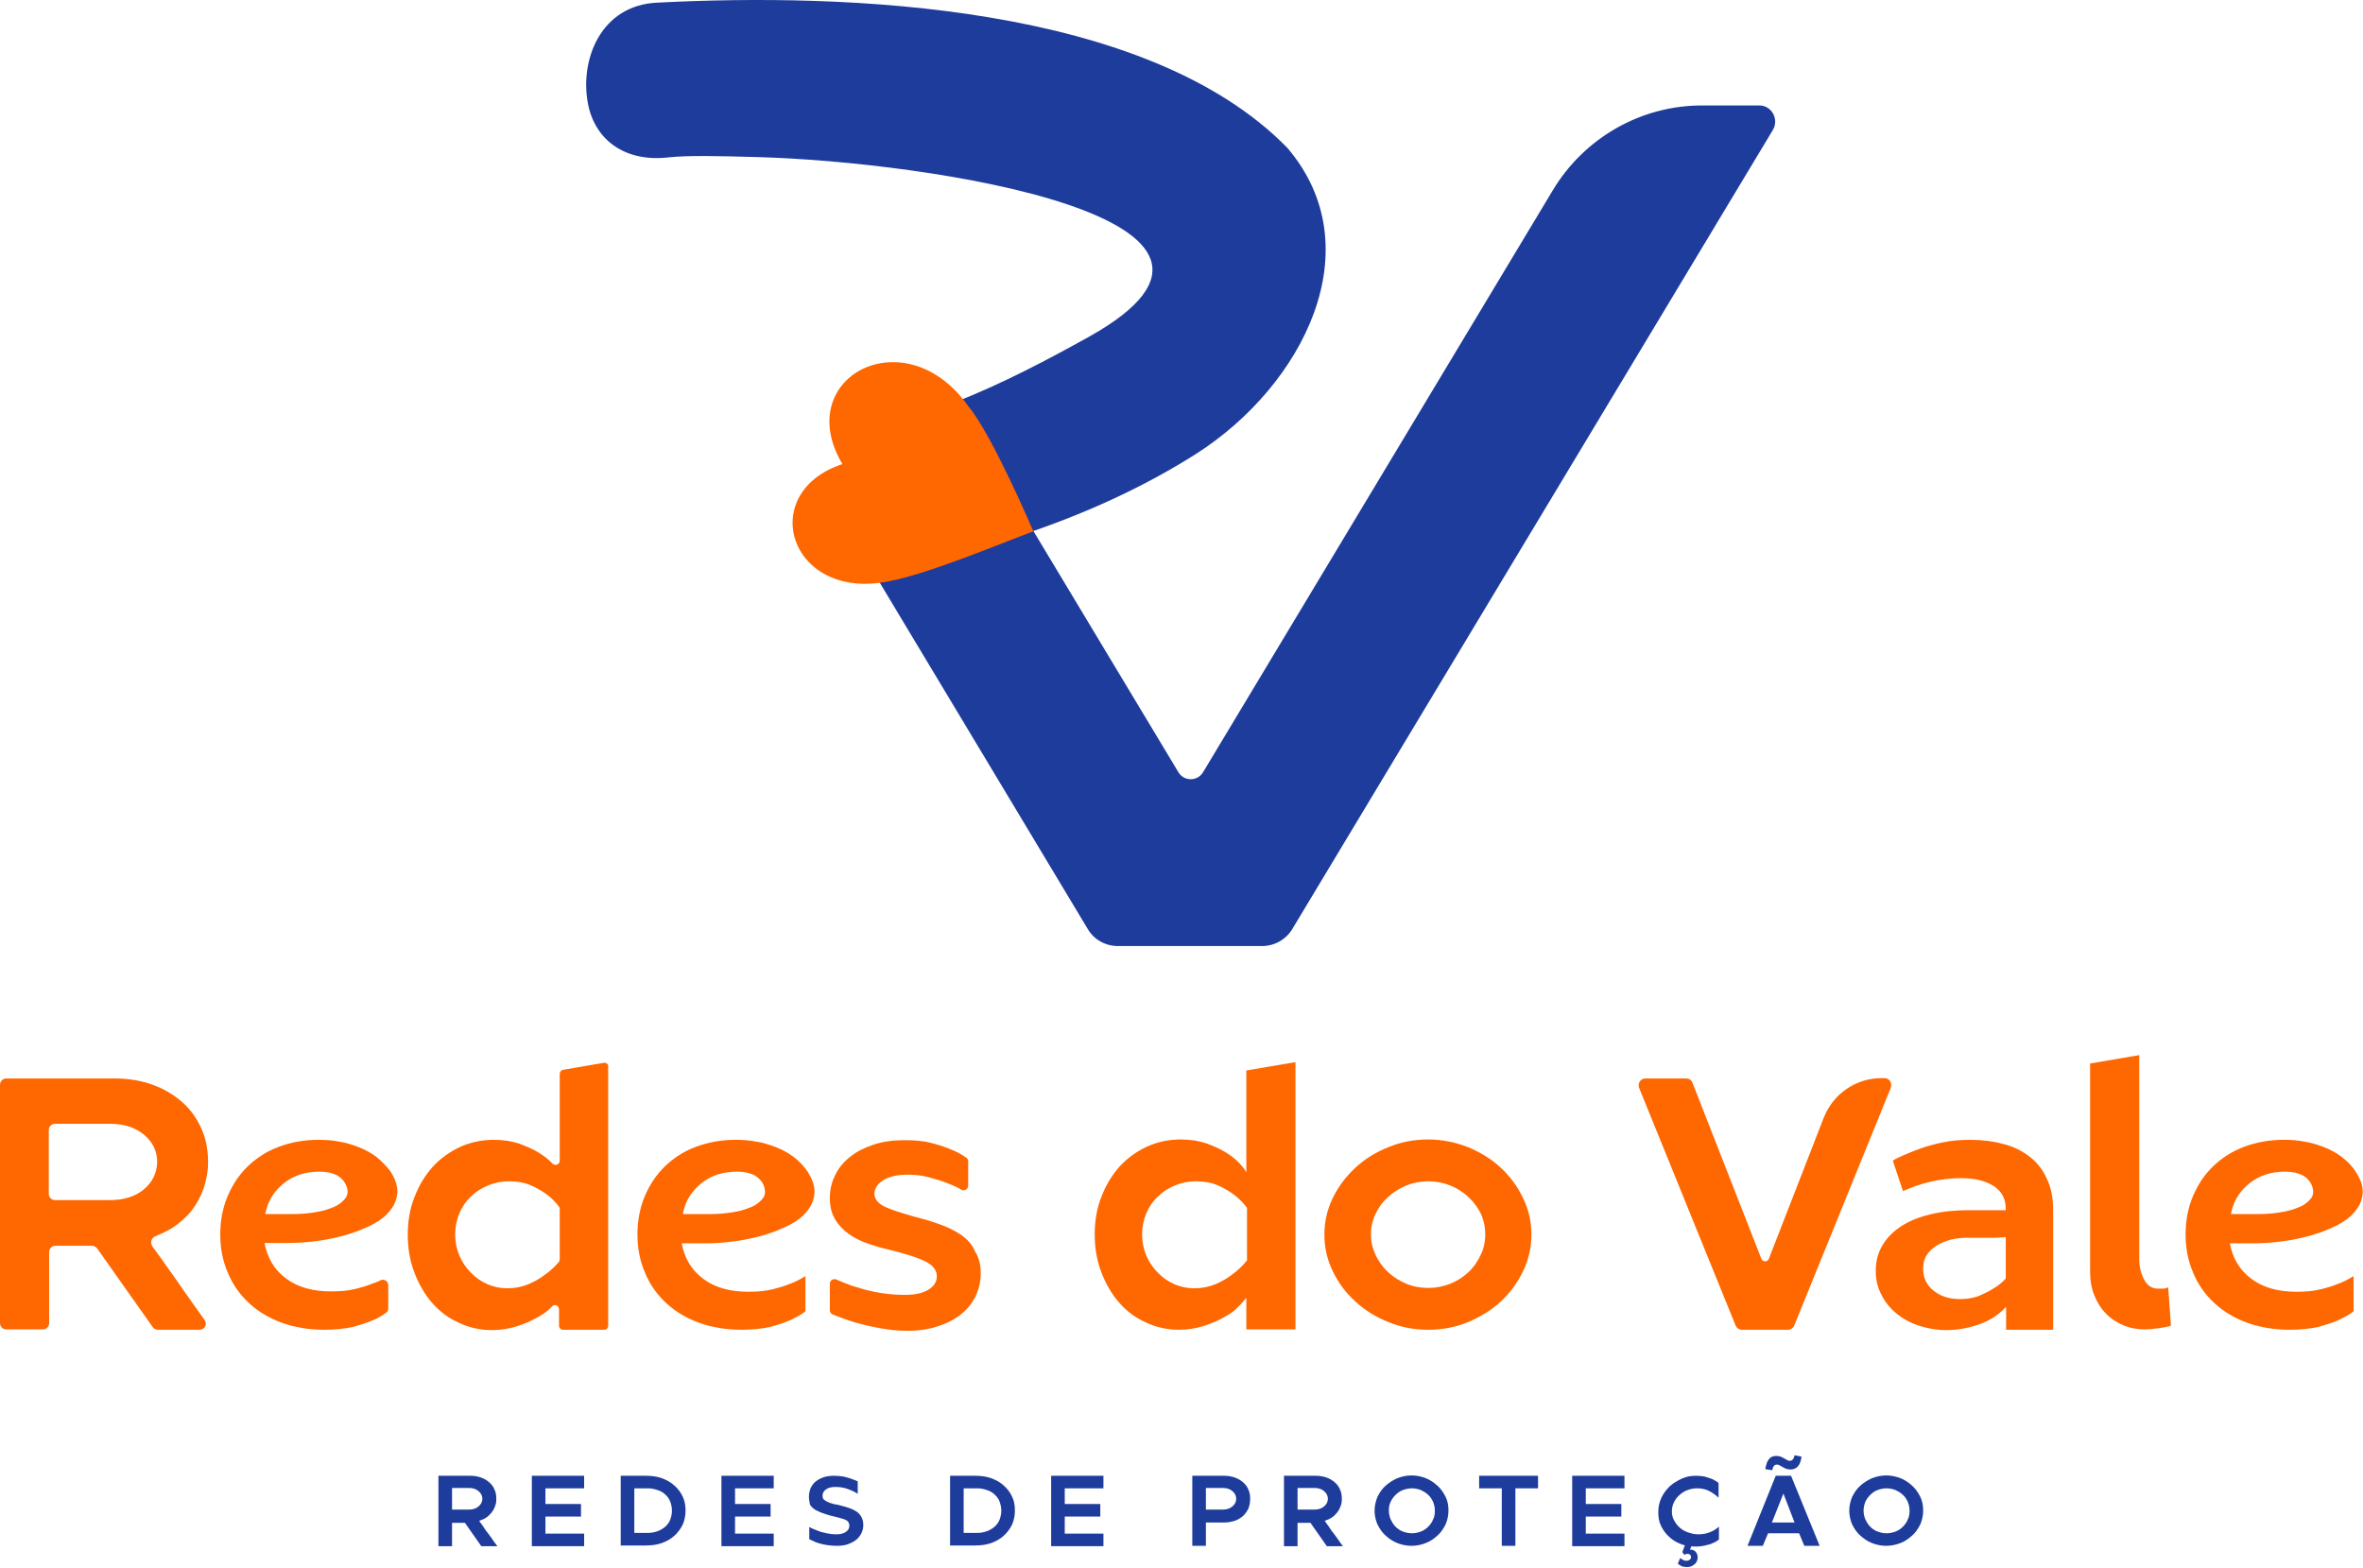 <svg width="678" height="450" viewBox="0 0 678 450" fill="none" xmlns="http://www.w3.org/2000/svg">
<path d="M44.5 354.759C46.2 354.059 47.9 353.259 49.4 352.359C51.5 350.959 53.4 349.358 54.9 347.458C56.4 345.558 57.6 343.359 58.4 341.059C59.2 338.659 59.7 336.158 59.7 333.458C59.7 329.958 59.1 326.759 57.8 323.859C56.5 320.959 54.7 318.359 52.3 316.259C49.9 314.159 47.1 312.459 43.8 311.259C40.5 310.059 36.9 309.458 33 309.458H1.8C0.8 309.458 0 310.259 0 311.259V379.658C0 380.658 0.8 381.458 1.8 381.458H12.3C13.3 381.458 14.1 380.658 14.1 379.658V359.259C14.1 358.259 14.9 357.458 15.9 357.458H26.4C27 357.458 27.5 357.759 27.9 358.259L43.8 380.759C44.1 381.259 44.7 381.559 45.3 381.559H57.3C58.7 381.559 59.6 379.959 58.7 378.759C57.8 377.459 56.7 375.959 55.5 374.259C54.3 372.559 53 370.759 51.7 368.859C50.4 366.959 49.1 365.158 47.9 363.458C46.7 361.758 45.6 360.159 44.6 358.859C44.3 358.459 44 358.059 43.8 357.759C43 356.559 43.4 355.259 44.5 354.759ZM41.3 341.259C38.8 343.359 35.5 344.359 31.5 344.359H15.8C14.8 344.359 14 343.559 14 342.559V324.259C14 323.259 14.8 322.458 15.8 322.458H31.5C35.5 322.458 38.7 323.459 41.3 325.559C43.8 327.659 45.1 330.258 45.1 333.458C45 336.558 43.8 339.159 41.3 341.259Z" fill="#FF6700"/>
<path d="M108 331.958C106.4 330.758 104.7 329.858 102.9 329.158C101.1 328.458 99.2 327.859 97.2 327.559C95.2 327.159 93.3 327.059 91.3 327.059C87.2 327.059 83.5 327.759 80 329.059C76.5 330.359 73.6 332.258 71.1 334.658C68.6 337.058 66.7 339.959 65.3 343.259C63.9 346.559 63.2 350.258 63.2 354.158C63.2 358.158 63.9 361.859 65.4 365.259C66.8 368.659 68.9 371.558 71.5 373.958C74.1 376.358 77.3 378.259 80.9 379.559C84.5 380.859 88.6 381.559 93.1 381.559C96.2 381.559 98.9 381.259 101.2 380.759C103.4 380.159 105.3 379.559 106.9 378.859C108.4 378.259 109.7 377.458 110.8 376.658C111.2 376.358 111.4 375.958 111.4 375.458V368.759C111.4 367.659 110.2 366.859 109.2 367.359C108.5 367.659 107.8 368.059 107 368.259C105.6 368.859 103.9 369.359 101.9 369.859C99.9 370.359 97.6 370.559 95 370.559C89.8 370.559 85.4 369.359 82.1 366.859C78.7 364.359 76.7 360.958 75.9 356.658H82.6C85.4 356.658 88.3 356.459 91.2 356.059C94.1 355.659 96.9 355.059 99.6 354.259C102.3 353.459 104.7 352.459 106.9 351.359C109.1 350.159 110.8 348.859 112 347.259C113.2 345.759 113.9 344.058 114 342.158C114.1 340.258 113.4 338.259 112 336.059C110.8 334.559 109.5 333.158 108 331.958ZM99 343.958C98.1 345.058 96.9 345.959 95.2 346.559C93.6 347.259 91.7 347.658 89.7 347.958C87.7 348.258 85.9 348.359 84.2 348.359C83.6 348.359 82.8 348.359 81.9 348.359C81 348.359 80.1 348.359 79.3 348.359C78.5 348.359 77.8 348.359 77.3 348.359C76.9 348.359 76.6 348.359 76.6 348.359H76.1C76.7 345.159 78.2 342.358 80.7 340.158C83.2 337.858 86.3 336.559 90 336.259C92.2 336.059 94.2 336.259 95.8 336.859C97.4 337.459 98.5 338.459 99.2 339.859C100 341.459 99.9 342.858 99 343.958Z" fill="#FF6700"/>
<path d="M173.3 304.958L161.6 306.958C161 307.058 160.6 307.558 160.6 308.158V333.059C160.6 334.159 159.3 334.659 158.5 333.859C157.5 332.759 156.2 331.758 154.6 330.758C153 329.758 151.1 328.958 149 328.158C146.9 327.458 144.4 327.059 141.7 327.059C138.2 327.059 134.9 327.758 131.9 329.158C128.9 330.558 126.3 332.459 124.1 334.859C121.9 337.359 120.2 340.159 118.9 343.559C117.6 346.859 117 350.458 117 354.258C117 358.158 117.6 361.758 118.9 365.158C120.2 368.558 121.9 371.459 124 373.859C126.2 376.359 128.7 378.259 131.7 379.559C134.6 380.959 137.8 381.658 141.1 381.658C143.7 381.658 146.1 381.259 148.3 380.559C150.5 379.859 152.4 379.059 154.1 378.059C155.8 377.159 157.2 376.159 158.2 375.059C158.3 374.959 158.4 374.859 158.4 374.859C159.1 374.059 160.4 374.658 160.4 375.658V380.359C160.4 381.059 160.9 381.559 161.6 381.559H173.3C174 381.559 174.5 381.059 174.5 380.359V306.258C174.7 305.458 174 304.858 173.3 304.958ZM160.6 361.359C160.6 361.659 160.5 361.958 160.3 362.158C159.2 363.458 157.9 364.658 156.5 365.658C155.2 366.658 153.6 367.658 151.7 368.458C149.8 369.258 147.8 369.658 145.5 369.658C143.5 369.658 141.6 369.258 139.8 368.458C138 367.658 136.4 366.558 135.1 365.158C133.7 363.758 132.6 362.158 131.8 360.258C131 358.358 130.6 356.358 130.6 354.158C130.6 352.058 131 350.058 131.8 348.158C132.6 346.258 133.7 344.659 135.1 343.359C136.5 341.959 138.1 340.958 140 340.158C141.9 339.358 143.9 338.958 146 338.958C148.4 338.958 150.6 339.358 152.4 340.158C154.2 340.958 155.7 341.858 156.9 342.758C158.3 343.758 159.4 344.958 160.4 346.258C160.6 346.458 160.6 346.758 160.6 346.958V361.359Z" fill="#FF6700"/>
<path d="M227.7 331.958C226.1 330.758 224.4 329.858 222.6 329.158C220.8 328.458 218.9 327.859 216.9 327.559C214.9 327.159 213 327.059 211 327.059C206.9 327.059 203.2 327.759 199.7 329.059C196.2 330.359 193.3 332.258 190.8 334.658C188.3 337.058 186.4 339.959 185 343.259C183.6 346.559 182.9 350.258 182.9 354.158C182.9 358.158 183.6 361.859 185.1 365.259C186.5 368.659 188.6 371.558 191.2 373.958C193.8 376.358 197 378.259 200.6 379.559C204.2 380.859 208.3 381.559 212.8 381.559C215.9 381.559 218.6 381.259 220.9 380.759C223.1 380.159 225 379.559 226.6 378.859C228.3 378.059 229.9 377.259 231.1 376.259V366.158C229.8 366.958 228.4 367.759 226.7 368.359C225.3 368.959 223.6 369.458 221.6 369.958C219.6 370.458 217.3 370.658 214.7 370.658C209.5 370.658 205.1 369.458 201.8 366.958C198.4 364.458 196.4 361.059 195.6 356.759H202.3C205.1 356.759 208 356.558 210.9 356.158C213.8 355.758 216.6 355.159 219.3 354.359C222 353.559 224.4 352.558 226.6 351.458C228.8 350.258 230.5 348.959 231.7 347.359C232.9 345.859 233.6 344.159 233.7 342.259C233.8 340.359 233.1 338.358 231.7 336.158C230.6 334.558 229.3 333.158 227.7 331.958ZM218.8 343.958C217.9 345.058 216.7 345.959 215 346.559C213.4 347.259 211.5 347.658 209.5 347.958C207.5 348.258 205.7 348.359 204 348.359C203.4 348.359 202.6 348.359 201.7 348.359C200.8 348.359 199.9 348.359 199.1 348.359C198.3 348.359 197.6 348.359 197.1 348.359C196.7 348.359 196.4 348.359 196.4 348.359H195.9C196.5 345.159 198 342.358 200.5 340.158C203 337.858 206.1 336.559 209.8 336.259C212 336.059 214 336.259 215.6 336.859C217.2 337.459 218.3 338.459 219 339.859C219.7 341.459 219.7 342.858 218.8 343.958Z" fill="#FF6700"/>
<path d="M275.8 354.359C274 353.159 271.9 352.059 269.5 351.259C267.1 350.359 264.5 349.658 261.8 348.958C258 347.858 255.2 346.959 253.5 346.059C251.8 345.159 250.9 343.959 250.9 342.559C250.9 341.059 251.7 339.758 253.4 338.658C255.1 337.558 257.5 337.059 260.5 337.059C262.5 337.059 264.4 337.259 266.3 337.759C268.2 338.259 270 338.758 271.7 339.458C273.3 340.058 274.7 340.659 275.8 341.359C276.7 341.859 277.8 341.258 277.8 340.158V333.259C277.8 332.859 277.6 332.358 277.2 332.158C275.9 331.258 274.5 330.459 272.9 329.859C271.4 329.159 269.5 328.558 267.2 327.958C265 327.358 262.4 327.158 259.4 327.158C256.2 327.158 253.3 327.558 250.6 328.458C248 329.358 245.7 330.458 243.9 331.958C242 333.458 240.6 335.159 239.6 337.259C238.6 339.259 238.1 341.459 238.1 343.759C238.1 346.159 238.6 348.159 239.6 349.859C240.6 351.559 241.9 352.859 243.5 354.059C245.1 355.159 246.8 356.059 248.8 356.759C250.8 357.459 252.7 358.058 254.6 358.458C259.9 359.758 263.6 360.959 265.7 362.059C267.8 363.159 268.8 364.559 268.8 366.259C268.8 367.759 268 369.059 266.4 370.059C264.8 371.059 262.5 371.559 259.6 371.559C256.7 371.559 253.9 371.259 251.3 370.759C248.7 370.259 246.4 369.558 244.5 368.958C243.1 368.458 241.6 367.858 240 367.158C239.1 366.758 238.1 367.359 238.1 368.359V375.958C238.1 376.458 238.4 376.958 238.9 377.158C240.8 377.958 242.9 378.659 245 379.359C247.1 379.959 249.5 380.559 252.2 381.059C254.9 381.559 257.6 381.859 260.4 381.859C263.5 381.859 266.3 381.458 268.8 380.658C271.4 379.858 273.6 378.759 275.4 377.359C277.3 375.959 278.7 374.258 279.8 372.158C280.8 370.158 281.4 367.858 281.4 365.458C281.4 362.958 280.9 360.858 279.8 359.158C279 357.158 277.6 355.659 275.8 354.359Z" fill="#FF6700"/>
<path d="M357.7 336.559C357.3 335.759 356.6 334.859 355.6 333.759C354.6 332.659 353.3 331.658 351.7 330.658C350.1 329.658 348.2 328.859 346.1 328.059C344 327.359 341.5 326.958 338.8 326.958C335.3 326.958 332 327.659 329 329.059C326 330.459 323.4 332.359 321.2 334.759C319 337.259 317.3 340.058 316 343.458C314.7 346.758 314.1 350.358 314.1 354.158C314.1 358.058 314.7 361.659 316 365.059C317.3 368.459 319 371.359 321.1 373.759C323.3 376.259 325.8 378.158 328.8 379.458C331.7 380.858 334.9 381.559 338.2 381.559C340.8 381.559 343.2 381.158 345.4 380.458C347.6 379.758 349.5 378.958 351.2 377.958C352.9 377.058 354.3 376.058 355.3 374.958C356.4 373.858 357.1 372.959 357.6 372.359V381.458H371.7V304.759L357.6 307.158V336.559H357.7ZM357.7 361.759C356.5 363.259 355.1 364.558 353.6 365.658C352.3 366.658 350.7 367.658 348.8 368.458C346.9 369.258 344.9 369.658 342.6 369.658C340.6 369.658 338.7 369.258 336.9 368.458C335.1 367.658 333.5 366.558 332.2 365.158C330.8 363.758 329.7 362.159 328.9 360.259C328.1 358.359 327.7 356.358 327.7 354.158C327.7 352.058 328.1 350.058 328.9 348.158C329.7 346.258 330.8 344.659 332.2 343.359C333.6 341.959 335.2 340.958 337.1 340.158C339 339.358 341 338.958 343.1 338.958C345.5 338.958 347.7 339.358 349.5 340.158C351.3 340.958 352.8 341.859 354 342.759C355.5 343.859 356.7 345.159 357.8 346.559V361.759H357.7Z" fill="#FF6700"/>
<path d="M430.6 335.059C427.9 332.559 424.8 330.658 421.2 329.158C417.6 327.758 413.8 326.958 409.8 326.958C405.8 326.958 402 327.658 398.4 329.158C394.8 330.558 391.6 332.559 388.9 335.059C386.2 337.559 384 340.459 382.4 343.759C380.8 347.059 380 350.559 380 354.259C380 357.959 380.8 361.459 382.4 364.759C384 368.059 386.1 370.958 388.9 373.458C391.6 375.958 394.8 377.959 398.4 379.359C402 380.859 405.8 381.559 409.8 381.559C413.8 381.559 417.6 380.859 421.2 379.359C424.8 377.859 428 375.858 430.6 373.458C433.3 370.958 435.4 368.059 437 364.759C438.6 361.459 439.4 357.959 439.4 354.259C439.4 350.559 438.6 347.059 437 343.759C435.4 340.459 433.3 337.559 430.6 335.059ZM426.1 355.458C426 356.958 425.6 358.459 425 359.759C424.1 361.759 422.9 363.559 421.3 365.059C419.8 366.459 418.1 367.559 416.1 368.359C414.1 369.159 412 369.559 409.8 369.559C407.6 369.559 405.4 369.159 403.5 368.359C401.6 367.559 399.8 366.459 398.3 365.059C396.7 363.559 395.4 361.758 394.5 359.658C393.9 358.258 393.5 356.859 393.4 355.359C393.2 352.859 393.6 350.459 394.7 348.259C395.6 346.359 396.8 344.758 398.3 343.458C399.8 342.058 401.6 340.958 403.5 340.158C405.5 339.358 407.6 338.958 409.8 338.958C412 338.958 414.1 339.358 416.1 340.158C418.1 340.958 419.8 342.058 421.3 343.458C422.8 344.858 424 346.459 424.9 348.259C425.9 350.559 426.3 352.858 426.1 355.458Z" fill="#FF6700"/>
<path d="M540.7 309.359H539.8C532.5 309.359 526 313.858 523.3 320.658L507.5 361.259C507.1 362.159 505.8 362.159 505.4 361.259L485.6 310.658C485.3 309.858 484.6 309.458 483.8 309.458H472.1C470.7 309.458 469.8 310.858 470.3 312.158L498 380.359C498.3 381.059 499 381.559 499.8 381.559H513C513.8 381.559 514.5 381.059 514.8 380.359L542.5 312.158C543 310.758 542.1 309.359 540.7 309.359Z" fill="#FF6700"/>
<path d="M582.3 331.859C580.2 330.259 577.7 328.959 574.8 328.259C571.9 327.459 568.7 327.059 565.3 327.059C562.6 327.059 560 327.259 557.6 327.759C555.2 328.259 553 328.859 551 329.559C549 330.259 547.4 330.959 546 331.559C544.6 332.159 543.6 332.659 543.1 333.059L546 341.759C546.5 341.559 547.2 341.259 548.2 340.859C549.1 340.459 550.3 340.058 551.7 339.658C553.1 339.258 554.7 338.859 556.6 338.559C558.5 338.259 560.5 338.059 562.7 338.059C566.7 338.059 569.8 338.859 572.1 340.359C574.4 341.859 575.5 344.059 575.5 346.859V347.259C574.5 347.259 573.4 347.259 572.2 347.259C571.2 347.259 570.1 347.259 568.7 347.259C567.4 347.259 566 347.259 564.6 347.259C560.7 347.259 557.1 347.658 553.8 348.458C550.5 349.258 547.8 350.359 545.5 351.859C543.2 353.359 541.4 355.159 540.1 357.359C538.8 359.559 538.2 361.958 538.2 364.658C538.2 367.158 538.7 369.358 539.8 371.458C540.8 373.558 542.3 375.359 544.1 376.859C545.9 378.359 548.1 379.559 550.5 380.359C552.9 381.159 555.6 381.658 558.4 381.658C561.7 381.658 564.9 381.058 568 379.958C571.1 378.858 573.6 377.158 575.6 374.958V381.559H589.1V347.259C589.1 343.759 588.5 340.759 587.3 338.259C586.1 335.559 584.4 333.459 582.3 331.859ZM575.5 366.859C574.5 367.959 573.3 368.959 571.9 369.759C570.7 370.559 569.3 371.159 567.8 371.859C566.2 372.459 564.4 372.759 562.4 372.759C559.3 372.759 556.7 371.959 554.7 370.259C552.7 368.659 551.8 366.559 551.8 364.059C551.8 362.559 552.1 361.258 552.8 360.158C553.5 359.058 554.5 358.159 555.7 357.359C556.9 356.659 558.3 356.058 559.9 355.658C561.5 355.258 563.1 355.158 564.9 355.158C567.9 355.158 570.4 355.158 572.4 355.158C573.5 355.158 574.6 355.058 575.5 354.958V366.859Z" fill="#FF6700"/>
<path d="M620.5 369.759C619.9 369.759 619.4 369.759 619.1 369.759C617.4 369.759 616.1 368.858 615.2 367.158C614.3 365.458 613.8 363.558 613.8 361.458V302.759L599.7 305.158V364.958C599.7 367.458 600.1 369.658 600.9 371.658C601.7 373.658 602.8 375.459 604.2 376.859C605.6 378.359 607.3 379.459 609.2 380.259C611.1 381.059 613.2 381.458 615.4 381.458C616.3 381.458 617.5 381.358 619.1 381.158C620.6 380.958 621.9 380.759 622.9 380.359L622.1 369.359C621.6 369.659 621.1 369.759 620.5 369.759Z" fill="#FF6700"/>
<path d="M675.8 336.059C674.8 334.459 673.4 333.158 671.9 331.958C670.3 330.758 668.6 329.858 666.8 329.158C665 328.458 663.1 327.859 661.1 327.559C659.1 327.159 657.2 327.059 655.2 327.059C651.1 327.059 647.4 327.759 643.9 329.059C640.4 330.359 637.5 332.258 635 334.658C632.5 337.058 630.6 339.959 629.2 343.259C627.8 346.559 627.1 350.258 627.1 354.158C627.1 358.158 627.8 361.859 629.3 365.259C630.7 368.659 632.8 371.558 635.4 373.958C638 376.358 641.2 378.259 644.8 379.559C648.4 380.859 652.5 381.559 657 381.559C660.1 381.559 662.8 381.259 665.1 380.759C667.3 380.159 669.2 379.559 670.8 378.859C672.5 378.059 674.1 377.259 675.3 376.259V366.158C674 366.958 672.6 367.759 670.9 368.359C669.5 368.959 667.8 369.458 665.8 369.958C663.8 370.458 661.5 370.658 658.9 370.658C653.7 370.658 649.3 369.458 646 366.958C642.6 364.458 640.6 361.059 639.8 356.759H646.5C649.3 356.759 652.2 356.558 655.1 356.158C658 355.758 660.8 355.159 663.5 354.359C666.2 353.559 668.6 352.558 670.8 351.458C673 350.258 674.7 348.959 675.9 347.359C677.1 345.859 677.8 344.159 677.9 342.259C678 340.259 677.3 338.259 675.8 336.059ZM663 343.958C662.1 345.058 660.9 345.959 659.2 346.559C657.6 347.259 655.7 347.658 653.7 347.958C651.7 348.258 649.9 348.359 648.2 348.359C647.6 348.359 646.8 348.359 645.9 348.359C645 348.359 644.1 348.359 643.3 348.359C642.5 348.359 641.8 348.359 641.3 348.359C640.9 348.359 640.6 348.359 640.6 348.359H640.1C640.7 345.159 642.2 342.358 644.7 340.158C647.2 337.858 650.3 336.559 654 336.259C656.2 336.059 658.2 336.259 659.8 336.859C661.4 337.459 662.5 338.459 663.2 339.859C663.9 341.459 663.9 342.858 663 343.958Z" fill="#FF6700"/>
<path d="M445.5 54.658L345.2 221.559C343.6 224.259 339.7 224.259 338.1 221.559L296.5 152.359C313 146.659 329 139.259 343.3 130.159C373.9 110.559 393.9 71.259 369.4 42.459C329 1.059 242.6 -2.041 188.6 0.759C172.3 1.459 166.1 17.359 168.8 30.259C171 40.459 179.6 46.559 191.8 45.158C197.3 44.559 206 44.759 216.9 45.059C266.5 46.359 373.3 62.658 312.4 96.659C300.9 103.059 287.1 110.359 274.1 115.359L277.8 121.459C277.2 121.059 266.9 161.559 266.9 161.559C263.2 162.659 257.8 164.059 251.5 165.659L312.1 266.559C313.9 269.659 317.2 271.459 320.8 271.459H362.1C365.7 271.459 369 269.559 370.8 266.559L508.7 37.259C510.5 34.159 508.3 30.259 504.8 30.259H488.6C471 30.159 454.6 39.459 445.5 54.658Z" fill="#1E3C9B"/>
<path d="M277.9 116.659C284.6 124.559 296.5 152.459 296.5 152.459C287.3 155.859 266.7 164.559 255.2 166.759C226.6 172.759 216.7 141.459 241.7 133.159C226.9 108.259 259.8 90.859 277.9 116.659Z" fill="#FF6700"/>
<path d="M125.8 423.458H135C136.1 423.458 137.1 423.658 138 423.958C138.9 424.258 139.7 424.759 140.4 425.359C141.1 425.959 141.6 426.658 141.9 427.458C142.3 428.258 142.4 429.158 142.4 430.158C142.4 430.958 142.3 431.659 142 432.259C141.8 432.959 141.4 433.559 141 434.059C140.6 434.559 140.1 435.058 139.5 435.458C138.9 435.858 138.2 436.159 137.5 436.359C137.6 436.559 137.8 436.859 138.1 437.259C138.4 437.659 138.7 438.059 139 438.559C139.3 439.059 139.7 439.559 140.1 440.059C140.5 440.559 140.8 441.059 141.2 441.559C141.5 442.059 141.8 442.459 142.1 442.859C142.4 443.259 142.6 443.458 142.7 443.658H138.1L133.4 436.958H129.7V443.658H125.8V423.458ZM129.7 433.158H134.6C135.7 433.158 136.6 432.859 137.3 432.259C138 431.659 138.4 430.959 138.4 430.059C138.4 429.159 138 428.459 137.3 427.859C136.6 427.259 135.7 426.958 134.6 426.958H129.7V433.158Z" fill="#1E3C9B"/>
<path d="M152.6 423.458H167.6V427.059H156.5V431.559H166.7V435.158H156.5V440.059H167.6V443.658H152.6V423.458Z" fill="#1E3C9B"/>
<path d="M178.1 423.458H185.3C187 423.458 188.5 423.658 189.9 424.158C191.3 424.658 192.5 425.359 193.5 426.259C194.5 427.159 195.3 428.158 195.9 429.458C196.5 430.758 196.7 432.058 196.7 433.458C196.7 434.958 196.4 436.258 195.9 437.458C195.3 438.658 194.5 439.758 193.5 440.658C192.5 441.558 191.3 442.259 189.9 442.759C188.5 443.259 187 443.458 185.3 443.458H178.1V423.458ZM182 427.059V439.859H185.9C186.9 439.859 187.8 439.659 188.7 439.359C189.5 439.059 190.3 438.559 190.9 438.059C191.5 437.459 192 436.859 192.3 436.059C192.6 435.259 192.8 434.358 192.8 433.458C192.8 432.558 192.6 431.659 192.3 430.859C192 430.059 191.5 429.359 190.9 428.859C190.3 428.259 189.6 427.859 188.7 427.559C187.8 427.259 186.9 427.059 185.9 427.059H182Z" fill="#1E3C9B"/>
<path d="M207 423.458H222V427.059H210.9V431.559H221.1V435.158H210.9V440.059H222V443.658H207V423.458Z" fill="#1E3C9B"/>
<path d="M232.1 429.458C232.1 428.558 232.3 427.758 232.6 426.958C233 426.258 233.4 425.559 234.1 425.059C234.7 424.559 235.5 424.159 236.4 423.859C237.3 423.559 238.3 423.458 239.3 423.458C240.2 423.458 241.1 423.558 241.9 423.658C242.7 423.858 243.5 424.059 244.1 424.259C244.8 424.559 245.5 424.759 246.1 425.059V428.658C245.6 428.258 244.9 427.958 244.3 427.658C243.7 427.458 243.1 427.158 242.3 426.958C241.5 426.758 240.7 426.658 239.8 426.658C238.6 426.658 237.7 426.859 237 427.359C236.3 427.859 236 428.459 236 429.259C236 429.559 236.1 429.859 236.2 430.059C236.3 430.259 236.6 430.458 236.9 430.658C237.2 430.858 237.7 431.059 238.2 431.259C238.8 431.459 239.4 431.659 240.3 431.759C241.5 432.059 242.6 432.358 243.5 432.658C244.4 432.958 245.2 433.359 245.8 433.759C246.4 434.159 246.9 434.759 247.2 435.359C247.5 435.959 247.7 436.659 247.7 437.559C247.7 438.459 247.5 439.259 247.1 440.059C246.7 440.759 246.2 441.458 245.5 441.958C244.8 442.458 244 442.858 243.1 443.158C242.2 443.458 241.2 443.559 240 443.559C239.1 443.559 238.3 443.459 237.4 443.359C236.6 443.259 235.8 443.059 235.1 442.859C234.4 442.659 233.8 442.458 233.3 442.158C232.8 441.958 232.4 441.758 232.2 441.658V438.158C233.1 438.658 234 438.959 234.7 439.259C235.4 439.559 236.3 439.758 237.2 439.958C238.1 440.158 239 440.259 239.9 440.259C241.1 440.259 242 440.059 242.7 439.559C243.4 439.059 243.7 438.559 243.7 437.759C243.7 437.059 243.4 436.559 242.9 436.259C242.4 435.959 241.5 435.659 240.2 435.359C238.9 435.059 237.7 434.759 236.6 434.359C235.6 434.059 234.7 433.659 234 433.259C233.3 432.859 232.8 432.359 232.4 431.759C232.3 431.059 232.1 430.358 232.1 429.458Z" fill="#1E3C9B"/>
<path d="M272.6 423.458H279.8C281.5 423.458 283 423.658 284.4 424.158C285.8 424.658 287 425.359 288 426.259C289 427.159 289.8 428.158 290.4 429.458C291 430.658 291.2 432.058 291.2 433.458C291.2 434.958 290.9 436.258 290.4 437.458C289.8 438.658 289 439.758 288 440.658C287 441.558 285.8 442.259 284.4 442.759C283 443.259 281.5 443.458 279.8 443.458H272.6V423.458ZM276.5 427.059V439.859H280.4C281.4 439.859 282.3 439.659 283.2 439.359C284 439.059 284.8 438.559 285.4 438.059C286 437.459 286.5 436.859 286.8 436.059C287.1 435.259 287.3 434.358 287.3 433.458C287.3 432.558 287.1 431.659 286.8 430.859C286.5 430.059 286 429.359 285.4 428.859C284.8 428.259 284.1 427.859 283.2 427.559C282.3 427.259 281.4 427.059 280.4 427.059H276.5Z" fill="#1E3C9B"/>
<path d="M301.6 423.458H316.6V427.059H305.5V431.559H315.7V435.158H305.5V440.059H316.6V443.658H301.6V423.458Z" fill="#1E3C9B"/>
<path d="M342.1 423.458H351.3C352.4 423.458 353.4 423.658 354.3 423.958C355.2 424.258 356 424.759 356.7 425.359C357.4 425.959 357.9 426.658 358.2 427.458C358.6 428.258 358.7 429.158 358.7 430.158C358.7 431.158 358.5 432.059 358.2 432.859C357.8 433.659 357.3 434.358 356.7 434.958C356 435.558 355.2 436.059 354.3 436.359C353.4 436.659 352.4 436.859 351.3 436.859H346V443.559H342.1V423.458ZM346 427.059V433.158H350.9C352 433.158 352.9 432.859 353.6 432.259C354.3 431.659 354.7 430.959 354.7 430.059C354.7 429.159 354.3 428.459 353.6 427.859C352.9 427.259 352 426.958 350.9 426.958H346V427.059Z" fill="#1E3C9B"/>
<path d="M368.4 423.458H377.6C378.7 423.458 379.7 423.658 380.6 423.958C381.5 424.258 382.3 424.759 383 425.359C383.7 425.959 384.2 426.658 384.5 427.458C384.9 428.258 385 429.158 385 430.158C385 430.958 384.9 431.659 384.6 432.259C384.4 432.959 384 433.559 383.6 434.059C383.2 434.559 382.7 435.058 382.1 435.458C381.5 435.858 380.8 436.159 380.1 436.359C380.2 436.559 380.4 436.859 380.7 437.259C381 437.659 381.3 438.059 381.6 438.559C381.9 439.059 382.3 439.559 382.7 440.059C383.1 440.559 383.4 441.059 383.8 441.559C384.2 442.059 384.4 442.459 384.7 442.859C385 443.259 385.2 443.458 385.3 443.658H380.7L376 436.958H372.3V443.658H368.4V423.458ZM372.3 433.158H377.2C378.3 433.158 379.2 432.859 379.9 432.259C380.6 431.659 381 430.959 381 430.059C381 429.159 380.6 428.459 379.9 427.859C379.2 427.259 378.3 426.958 377.2 426.958H372.3V433.158Z" fill="#1E3C9B"/>
<path d="M394.4 433.458C394.4 432.058 394.7 430.859 395.2 429.559C395.8 428.359 396.5 427.259 397.5 426.359C398.5 425.459 399.6 424.758 400.9 424.158C402.2 423.658 403.6 423.359 405 423.359C406.5 423.359 407.8 423.658 409.1 424.158C410.4 424.658 411.5 425.459 412.5 426.359C413.5 427.259 414.2 428.359 414.8 429.559C415.4 430.759 415.6 432.058 415.6 433.458C415.6 434.858 415.3 436.159 414.8 437.359C414.2 438.559 413.5 439.659 412.5 440.559C411.5 441.459 410.4 442.259 409.1 442.759C407.8 443.259 406.4 443.559 405 443.559C403.5 443.559 402.2 443.259 400.9 442.759C399.6 442.259 398.5 441.459 397.5 440.559C396.5 439.659 395.8 438.559 395.2 437.359C394.7 436.159 394.4 434.858 394.4 433.458ZM398.5 433.458C398.5 434.358 398.7 435.158 399 435.958C399.4 436.758 399.8 437.459 400.4 438.059C401 438.659 401.7 439.158 402.5 439.458C403.3 439.758 404.2 439.958 405.1 439.958C406 439.958 406.9 439.758 407.7 439.458C408.5 439.158 409.2 438.659 409.8 438.059C410.4 437.459 410.9 436.758 411.2 435.958C411.6 435.158 411.7 434.358 411.7 433.458C411.7 432.558 411.5 431.758 411.2 430.958C410.8 430.158 410.4 429.458 409.8 428.958C409.2 428.358 408.5 427.959 407.7 427.559C406.9 427.259 406 427.059 405.1 427.059C404.2 427.059 403.3 427.259 402.5 427.559C401.7 427.859 401 428.358 400.4 428.958C399.8 429.558 399.3 430.258 399 430.958C398.6 431.758 398.5 432.558 398.5 433.458Z" fill="#1E3C9B"/>
<path d="M424.4 423.458H441.3V427.059H434.8V443.559H430.9V427.059H424.4V423.458Z" fill="#1E3C9B"/>
<path d="M451.1 423.458H466.1V427.059H455V431.559H465.2V435.158H455V440.059H466.1V443.658H451.1V423.458Z" fill="#1E3C9B"/>
<path d="M486.7 423.458C487.5 423.458 488.3 423.558 489 423.658C489.7 423.858 490.3 424.059 490.9 424.259C491.5 424.459 491.9 424.758 492.3 424.958C492.7 425.158 493 425.459 493.1 425.559V429.759C492.9 429.559 492.7 429.359 492.3 429.059C491.9 428.759 491.5 428.458 491 428.158C490.5 427.858 489.9 427.559 489.2 427.359C488.5 427.159 487.8 427.059 486.9 427.059C485.9 427.059 485 427.259 484.2 427.559C483.3 427.859 482.6 428.358 481.9 428.958C481.2 429.558 480.7 430.259 480.3 431.059C479.9 431.859 479.7 432.758 479.7 433.658C479.7 434.658 479.9 435.559 480.4 436.359C480.8 437.159 481.4 437.858 482.1 438.458C482.8 439.058 483.6 439.459 484.5 439.759C485.4 440.059 486.3 440.259 487.3 440.259C488.5 440.259 489.6 440.058 490.6 439.658C491.7 439.258 492.5 438.659 493.2 438.059V441.759C492.7 442.159 492.2 442.458 491.7 442.658C491.1 442.958 490.6 443.159 490 443.259C489.4 443.459 488.8 443.558 488.2 443.658C487.6 443.758 487 443.759 486.5 443.759C485 443.759 483.6 443.559 482.3 443.059C481 442.559 479.8 441.858 478.9 440.958C477.9 440.058 477.2 439.059 476.6 437.859C476 436.659 475.8 435.359 475.8 433.859C475.8 432.359 476.1 431.059 476.7 429.759C477.3 428.459 478.1 427.458 479.1 426.458C480.1 425.558 481.3 424.859 482.6 424.259C483.9 423.659 485.2 423.458 486.7 423.458ZM481.4 448.658L482.1 447.059C482.7 447.559 483.3 447.859 483.9 447.859C484.2 447.859 484.5 447.759 484.8 447.559C485.1 447.359 485.2 447.059 485.2 446.759V446.658C485.1 446.158 484.8 445.859 484.2 445.859H484.1C484 445.859 483.8 445.858 483.7 445.958C483.6 446.058 483.4 446.058 483.3 446.158L482.7 445.359L483.6 442.958H485.6L484.9 444.658C485 444.658 485 444.658 485.1 444.658C485.2 444.658 485.2 444.658 485.3 444.658C485.9 444.758 486.3 444.959 486.6 445.359C486.9 445.759 487.1 446.259 487.1 446.859C487.1 447.659 486.8 448.359 486.2 448.859C485.6 449.359 484.9 449.658 484 449.658C483.5 449.658 483.1 449.558 482.6 449.458C482.1 449.158 481.7 448.958 481.4 448.658Z" fill="#1E3C9B"/>
<path d="M509.5 423.458H513.9L522.1 443.559H517.7L516.2 439.958H507.3L505.8 443.559H501.4L509.5 423.458ZM509.7 417.759C510.1 417.759 510.5 417.858 510.9 417.958C511.3 418.158 511.6 418.258 511.9 418.458C512.2 418.658 512.5 418.758 512.8 418.958C513.1 419.158 513.3 419.158 513.6 419.158C514.2 419.158 514.7 418.659 514.9 417.559L516.9 417.958C516.6 420.458 515.5 421.658 513.7 421.658C513.3 421.658 512.9 421.558 512.5 421.458C512.1 421.258 511.8 421.158 511.5 420.958C511.2 420.758 510.9 420.658 510.6 420.458C510.3 420.258 510.1 420.259 509.8 420.259C509.1 420.259 508.7 420.759 508.5 421.859L506.5 421.559C506.7 420.359 507 419.359 507.5 418.759C508 418.059 508.7 417.759 509.7 417.759ZM508.4 436.859H514.9L511.7 428.559L508.4 436.859Z" fill="#1E3C9B"/>
<path d="M530.6 433.458C530.6 432.058 530.9 430.859 531.4 429.559C532 428.359 532.7 427.259 533.7 426.359C534.7 425.459 535.8 424.758 537.1 424.158C538.4 423.658 539.8 423.359 541.2 423.359C542.7 423.359 544 423.658 545.3 424.158C546.6 424.658 547.7 425.459 548.7 426.359C549.7 427.259 550.4 428.359 551 429.559C551.6 430.759 551.8 432.058 551.8 433.458C551.8 434.858 551.5 436.159 551 437.359C550.4 438.559 549.7 439.659 548.7 440.559C547.7 441.459 546.6 442.259 545.3 442.759C544 443.259 542.6 443.559 541.2 443.559C539.7 443.559 538.4 443.259 537.1 442.759C535.8 442.259 534.7 441.459 533.7 440.559C532.7 439.659 532 438.559 531.4 437.359C530.9 436.159 530.6 434.858 530.6 433.458ZM534.7 433.458C534.7 434.358 534.9 435.158 535.2 435.958C535.6 436.758 536 437.459 536.6 438.059C537.2 438.659 537.9 439.158 538.7 439.458C539.5 439.758 540.4 439.958 541.3 439.958C542.2 439.958 543.1 439.758 543.9 439.458C544.7 439.158 545.4 438.659 546 438.059C546.6 437.459 547.1 436.758 547.4 435.958C547.8 435.158 547.9 434.358 547.9 433.458C547.9 432.558 547.7 431.758 547.4 430.958C547 430.158 546.6 429.458 546 428.958C545.4 428.358 544.7 427.959 543.9 427.559C543.1 427.259 542.2 427.059 541.3 427.059C540.4 427.059 539.5 427.259 538.7 427.559C537.9 427.859 537.2 428.358 536.6 428.958C536 429.558 535.5 430.258 535.2 430.958C534.9 431.758 534.7 432.558 534.7 433.458Z" fill="#1E3C9B"/>
</svg>
